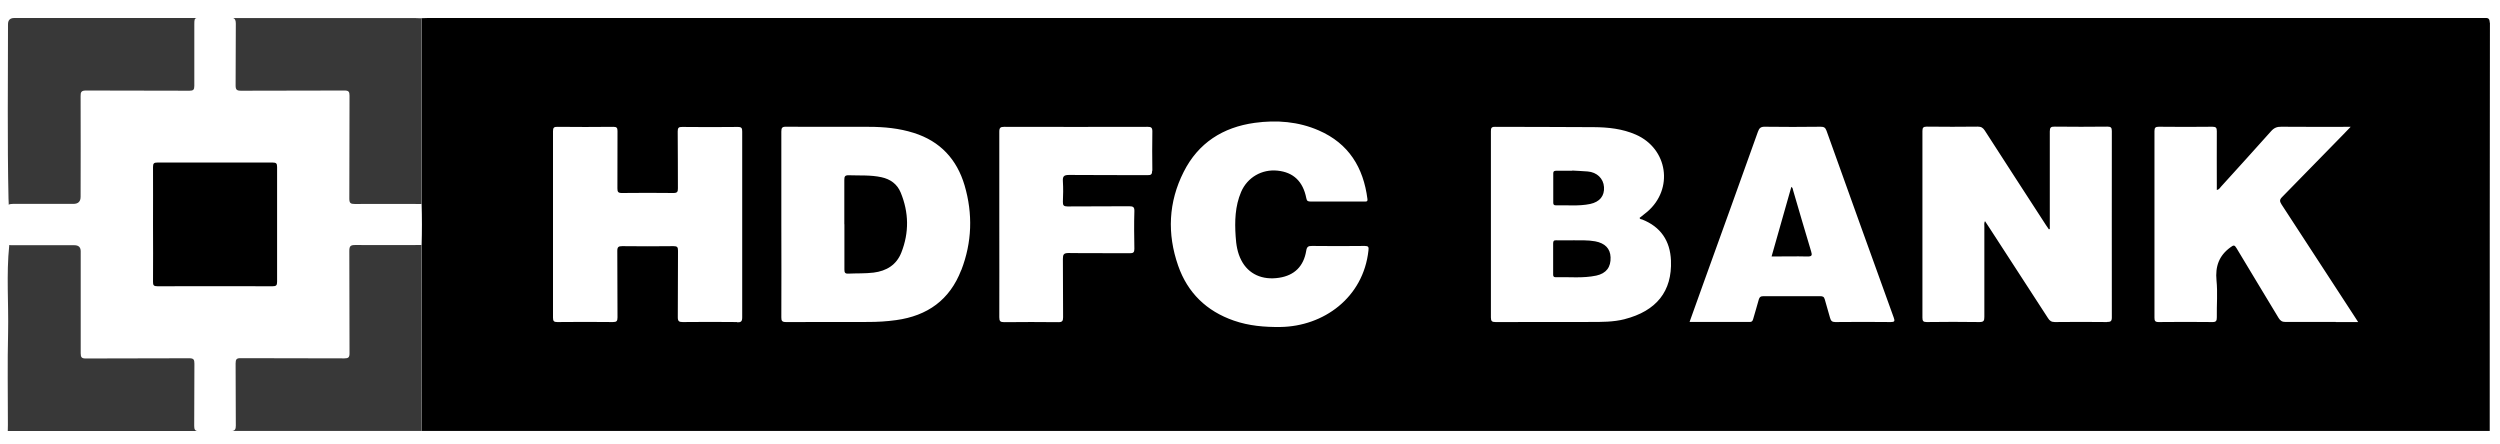<svg width="135" height="24" viewBox="0 0 135 24" fill="none" xmlns="http://www.w3.org/2000/svg">
<path d="M134.445 1.226C134.445 0.944 134.307 0.971 134.129 0.971C113.395 0.971 92.656 0.971 71.923 0.971C55.665 0.971 39.408 0.971 23.145 0.971C23.012 0.971 22.884 0.977 22.751 0.983C22.757 1.049 22.773 1.121 22.773 1.188C22.773 4.428 22.773 7.663 22.773 10.904C22.773 10.937 22.773 10.976 22.768 11.009C22.79 11.752 22.79 12.489 22.768 13.231C22.768 15.641 22.773 18.056 22.773 20.466C22.773 21.402 22.768 22.338 22.762 23.269H134.445C134.445 15.918 134.445 8.572 134.456 1.221L134.445 1.226ZM39.818 17.391C38.837 17.38 37.849 17.38 36.867 17.391C36.668 17.391 36.601 17.347 36.601 17.136C36.612 15.94 36.601 14.738 36.612 13.541C36.612 13.347 36.574 13.292 36.368 13.292C35.447 13.303 34.527 13.303 33.6 13.292C33.401 13.292 33.334 13.336 33.334 13.547C33.345 14.743 33.334 15.945 33.345 17.142C33.345 17.341 33.295 17.391 33.096 17.391C32.097 17.38 31.093 17.38 30.095 17.391C29.912 17.391 29.862 17.341 29.862 17.158C29.862 13.801 29.862 10.439 29.862 7.082C29.862 6.899 29.912 6.844 30.095 6.849C31.104 6.86 32.114 6.86 33.123 6.849C33.295 6.849 33.345 6.899 33.345 7.071C33.34 8.101 33.345 9.137 33.34 10.167C33.34 10.356 33.373 10.422 33.578 10.422C34.51 10.411 35.436 10.411 36.368 10.422C36.579 10.422 36.607 10.35 36.607 10.167C36.601 9.143 36.607 8.123 36.596 7.098C36.596 6.904 36.646 6.849 36.84 6.855C37.838 6.866 38.842 6.866 39.84 6.855C40.051 6.855 40.079 6.921 40.079 7.109C40.074 8.788 40.079 10.466 40.079 12.151C40.079 13.835 40.079 15.474 40.079 17.136C40.079 17.358 40.018 17.408 39.802 17.408L39.818 17.391ZM51.905 14.588C51.283 16.2 50.08 17.053 48.394 17.286C47.889 17.358 47.379 17.386 46.874 17.386C45.398 17.386 43.923 17.386 42.447 17.391C42.237 17.391 42.187 17.33 42.192 17.131C42.203 15.458 42.192 13.79 42.192 12.117C42.192 10.444 42.192 8.777 42.192 7.104C42.192 6.904 42.237 6.838 42.447 6.844C43.94 6.855 45.432 6.844 46.924 6.849C47.745 6.849 48.554 6.927 49.342 7.176C50.773 7.625 51.672 8.605 52.088 10.012C52.537 11.547 52.492 13.081 51.91 14.588H51.905ZM62.216 9.215C62.216 9.414 62.16 9.464 61.966 9.458C60.552 9.453 59.138 9.458 57.729 9.447C57.44 9.447 57.379 9.53 57.396 9.796C57.418 10.162 57.413 10.533 57.396 10.899C57.39 11.092 57.446 11.148 57.645 11.148C58.749 11.137 59.859 11.148 60.962 11.137C61.184 11.137 61.267 11.17 61.256 11.419C61.234 12.09 61.245 12.765 61.256 13.441C61.256 13.624 61.201 13.674 61.023 13.674C59.92 13.663 58.81 13.68 57.706 13.663C57.44 13.663 57.396 13.741 57.396 13.984C57.407 15.031 57.396 16.084 57.407 17.131C57.407 17.33 57.362 17.402 57.146 17.397C56.17 17.386 55.199 17.386 54.223 17.397C54.012 17.397 53.962 17.341 53.962 17.131C53.968 15.452 53.962 13.774 53.962 12.095C53.962 10.417 53.962 8.771 53.962 7.109C53.962 6.899 54.023 6.849 54.229 6.849C56.808 6.855 59.387 6.855 61.972 6.849C62.16 6.849 62.227 6.888 62.227 7.093C62.216 7.802 62.216 8.511 62.227 9.22L62.216 9.215ZM73.897 13.524C73.62 16.078 71.468 17.624 69.144 17.657C68.284 17.668 67.441 17.596 66.631 17.314C65.156 16.804 64.129 15.812 63.619 14.344C63.02 12.627 63.092 10.915 63.919 9.281C64.706 7.719 66.032 6.871 67.757 6.633C68.939 6.472 70.109 6.561 71.213 7.043C72.832 7.747 73.626 9.048 73.842 10.749C73.859 10.899 73.775 10.882 73.692 10.882C73.193 10.882 72.694 10.882 72.189 10.882C71.712 10.882 71.24 10.882 70.769 10.882C70.636 10.882 70.569 10.86 70.541 10.705C70.364 9.796 69.843 9.303 68.989 9.215C68.145 9.126 67.358 9.575 67.019 10.367C66.692 11.137 66.67 11.946 66.725 12.765C66.753 13.214 66.82 13.652 67.031 14.056C67.413 14.799 68.162 15.142 69.077 14.998C69.898 14.871 70.397 14.383 70.536 13.541C70.569 13.331 70.641 13.275 70.852 13.281C71.801 13.292 72.749 13.292 73.698 13.281C73.897 13.281 73.919 13.342 73.897 13.519V13.524ZM87.731 17.236C87.121 17.391 86.494 17.386 85.873 17.386C84.17 17.391 82.467 17.386 80.764 17.391C80.57 17.391 80.509 17.347 80.509 17.147C80.514 13.796 80.509 10.444 80.509 7.098C80.509 6.938 80.52 6.844 80.725 6.849C82.506 6.86 84.286 6.849 86.072 6.866C86.843 6.871 87.614 6.954 88.335 7.27C90.066 8.029 90.388 10.206 88.951 11.436C88.812 11.552 88.668 11.663 88.535 11.768C88.568 11.851 88.629 11.835 88.674 11.851C89.683 12.25 90.188 13.009 90.232 14.067C90.299 15.729 89.45 16.793 87.725 17.236H87.731ZM102.108 17.391C101.109 17.38 100.106 17.38 99.107 17.391C98.93 17.391 98.869 17.325 98.824 17.169C98.736 16.832 98.624 16.499 98.536 16.161C98.497 16.017 98.419 15.995 98.292 15.995C97.266 15.995 96.239 15.995 95.213 15.995C95.075 15.995 95.014 16.039 94.975 16.172C94.88 16.527 94.77 16.876 94.67 17.23C94.642 17.341 94.592 17.391 94.476 17.386C93.405 17.386 92.34 17.386 91.236 17.386C91.492 16.677 91.736 15.984 91.985 15.297C92.967 12.572 93.954 9.846 94.925 7.121C94.997 6.916 95.08 6.838 95.308 6.844C96.306 6.86 97.31 6.855 98.308 6.844C98.48 6.844 98.564 6.877 98.63 7.054C99.834 10.422 101.048 13.79 102.263 17.153C102.33 17.336 102.313 17.391 102.102 17.391H102.108ZM113.778 17.391C112.841 17.38 111.898 17.38 110.96 17.391C110.772 17.391 110.678 17.319 110.589 17.175C109.529 15.535 108.464 13.901 107.405 12.267C107.338 12.167 107.272 12.062 107.189 11.94C107.133 12.045 107.155 12.139 107.155 12.228C107.155 13.857 107.155 15.48 107.155 17.109C107.155 17.319 107.122 17.391 106.889 17.391C105.941 17.375 104.992 17.38 104.044 17.391C103.855 17.391 103.811 17.336 103.811 17.153C103.811 13.796 103.811 10.439 103.811 7.076C103.811 6.899 103.855 6.838 104.044 6.838C104.964 6.849 105.885 6.849 106.806 6.838C106.989 6.838 107.083 6.904 107.178 7.048C108.276 8.755 109.38 10.455 110.483 12.156C110.533 12.234 110.589 12.311 110.639 12.383C110.655 12.378 110.672 12.372 110.689 12.367V11.137C110.689 9.791 110.689 8.444 110.689 7.098C110.689 6.888 110.744 6.832 110.955 6.838C111.903 6.849 112.852 6.849 113.8 6.838C113.983 6.838 114.039 6.888 114.039 7.071C114.039 10.428 114.033 13.785 114.039 17.147C114.039 17.358 113.961 17.386 113.778 17.386V17.391ZM126.131 17.386C125.227 17.386 124.322 17.38 123.418 17.386C123.235 17.386 123.141 17.325 123.047 17.175C122.292 15.918 121.527 14.666 120.773 13.402C120.662 13.214 120.612 13.231 120.44 13.358C119.824 13.807 119.619 14.389 119.691 15.142C119.758 15.801 119.697 16.471 119.708 17.136C119.708 17.319 119.674 17.397 119.464 17.391C118.498 17.38 117.533 17.38 116.568 17.391C116.374 17.391 116.341 17.325 116.341 17.153C116.341 13.796 116.341 10.439 116.341 7.076C116.341 6.888 116.402 6.844 116.579 6.844C117.544 6.855 118.509 6.855 119.475 6.844C119.663 6.844 119.708 6.904 119.708 7.082C119.702 8.051 119.708 9.021 119.708 9.996V10.261C119.835 10.234 119.88 10.14 119.941 10.073C120.839 9.082 121.743 8.09 122.636 7.087C122.797 6.904 122.958 6.838 123.196 6.844C124.339 6.855 125.476 6.849 126.619 6.849H126.935C126.769 7.021 126.647 7.154 126.519 7.281C125.421 8.4 124.328 9.525 123.23 10.644C123.086 10.788 123.102 10.876 123.202 11.037C124.517 13.048 125.831 15.064 127.14 17.081C127.196 17.169 127.251 17.258 127.34 17.391H126.136L126.131 17.386Z" fill="black"/>
<path d="M0.459 10.705C0.393 7.575 0.432 4.445 0.432 1.31C0.432 1.084 0.546 0.972 0.775 0.972H10.615C10.504 0.999 10.493 1.071 10.493 1.304C10.493 2.434 10.493 3.509 10.493 4.639C10.493 4.844 10.438 4.899 10.233 4.899C8.369 4.888 6.511 4.899 4.647 4.888C4.397 4.888 4.348 4.966 4.353 5.193C4.364 7.004 4.353 8.816 4.353 10.627C4.353 10.882 4.222 11.01 3.959 11.01H3.626C2.65 11.01 1.674 11.01 0.698 11.01C0.598 11.01 0.526 11.021 0.47 11.054C0.47 11.026 0.47 11.004 0.47 10.976C0.47 10.888 0.459 10.799 0.459 10.71V10.705Z" fill="#383838"/>
<path d="M10.676 23.274H0.42C0.42 23.163 0.426 23.047 0.426 22.936C0.426 21.274 0.398 19.612 0.437 17.951C0.47 16.388 0.337 14.826 0.498 13.258C0.498 13.247 0.498 13.236 0.498 13.231C0.548 13.242 0.62 13.242 0.725 13.242C1.69 13.242 2.661 13.242 3.626 13.242H4.014C4.244 13.242 4.358 13.351 4.358 13.569C4.358 15.408 4.358 17.241 4.358 19.081C4.358 19.297 4.414 19.358 4.63 19.358C6.494 19.346 8.352 19.358 10.216 19.346C10.46 19.346 10.498 19.419 10.498 19.64C10.487 20.759 10.498 21.878 10.487 22.997C10.487 23.18 10.526 23.263 10.676 23.28V23.274Z" fill="#383838"/>
<path d="M12.24 23.274H10.975C11.397 23.269 11.819 23.269 12.24 23.274Z" fill="#D93B36"/>
<path d="M12.24 23.274H12.546C12.518 23.274 12.485 23.28 12.451 23.274C12.379 23.274 12.312 23.274 12.24 23.274Z" fill="#D93B36"/>
<path d="M22.762 13.231C22.762 15.64 22.768 18.056 22.768 20.466C22.768 21.402 22.762 22.338 22.757 23.269H12.551C12.695 23.247 12.734 23.163 12.734 22.986C12.723 21.867 12.734 20.748 12.723 19.629C12.723 19.402 12.773 19.335 13.011 19.341C14.869 19.352 16.733 19.341 18.597 19.352C18.813 19.352 18.874 19.297 18.874 19.081C18.863 17.236 18.874 15.391 18.863 13.541C18.863 13.281 18.941 13.231 19.184 13.231C20.377 13.242 21.57 13.231 22.768 13.231H22.762Z" fill="#383838"/>
<path d="M12.578 0.977C16.894 0.977 21.054 0.977 22.457 0.977C22.551 0.977 22.651 0.983 22.745 0.988C22.751 1.055 22.768 1.127 22.768 1.193C22.768 4.434 22.768 7.669 22.768 10.91C22.768 10.943 22.768 10.982 22.762 11.015C21.558 11.015 20.355 11.004 19.157 11.015C18.929 11.015 18.863 10.965 18.863 10.727C18.874 8.871 18.863 7.015 18.874 5.165C18.874 4.949 18.824 4.888 18.602 4.888C16.738 4.899 14.88 4.888 13.017 4.899C12.784 4.899 12.723 4.844 12.723 4.611C12.734 3.481 12.723 2.406 12.734 1.276C12.734 1.11 12.7 1.01 12.578 0.972V0.977Z" fill="#383838"/>
<path d="M14.963 15.214C14.963 15.408 14.914 15.458 14.719 15.458C12.65 15.452 10.576 15.452 8.507 15.458C8.307 15.458 8.258 15.408 8.263 15.214C8.274 14.184 8.263 13.148 8.263 12.117C8.263 11.087 8.269 10.051 8.263 9.021C8.263 8.821 8.313 8.777 8.507 8.777C10.576 8.782 12.65 8.782 14.719 8.777C14.919 8.777 14.963 8.827 14.963 9.021C14.958 11.087 14.958 13.148 14.963 15.214Z" fill="black"/>
<path d="M84.996 12.976C85.335 12.982 85.74 12.959 86.139 13.031C86.666 13.131 86.954 13.419 86.971 13.89C86.993 14.422 86.738 14.765 86.2 14.882C85.473 15.037 84.73 14.948 83.998 14.97C83.887 14.97 83.87 14.904 83.87 14.821C83.87 14.261 83.87 13.702 83.87 13.142C83.87 13.015 83.909 12.97 84.037 12.976C84.336 12.982 84.636 12.976 84.996 12.976Z" fill="black"/>
<path d="M84.897 9.209C85.174 9.226 85.457 9.237 85.734 9.259C86.233 9.298 86.588 9.641 86.616 10.101C86.649 10.572 86.389 10.904 85.867 11.015C85.251 11.143 84.63 11.071 84.009 11.087C83.904 11.087 83.876 11.037 83.876 10.943C83.876 10.417 83.876 9.896 83.876 9.37C83.876 9.226 83.954 9.22 84.059 9.22C84.342 9.22 84.619 9.22 84.902 9.22C84.902 9.22 84.902 9.215 84.902 9.209H84.897Z" fill="black"/>
<path d="M45.593 12.106C45.593 11.308 45.593 10.516 45.593 9.719C45.593 9.53 45.626 9.458 45.837 9.464C46.425 9.486 47.012 9.442 47.595 9.569C48.083 9.674 48.449 9.94 48.638 10.4C49.081 11.475 49.098 12.56 48.671 13.641C48.41 14.3 47.878 14.632 47.173 14.721C46.718 14.776 46.264 14.754 45.809 14.776C45.62 14.787 45.598 14.704 45.598 14.549C45.598 13.735 45.598 12.92 45.598 12.112L45.593 12.106Z" fill="black"/>
<path d="M95.668 13.84C96.029 12.571 96.384 11.331 96.733 10.09C96.816 10.145 96.811 10.223 96.833 10.295C97.155 11.391 97.471 12.488 97.804 13.585C97.865 13.785 97.843 13.851 97.609 13.851C96.972 13.834 96.334 13.851 95.668 13.851V13.84Z" fill="black"/>
</svg>
